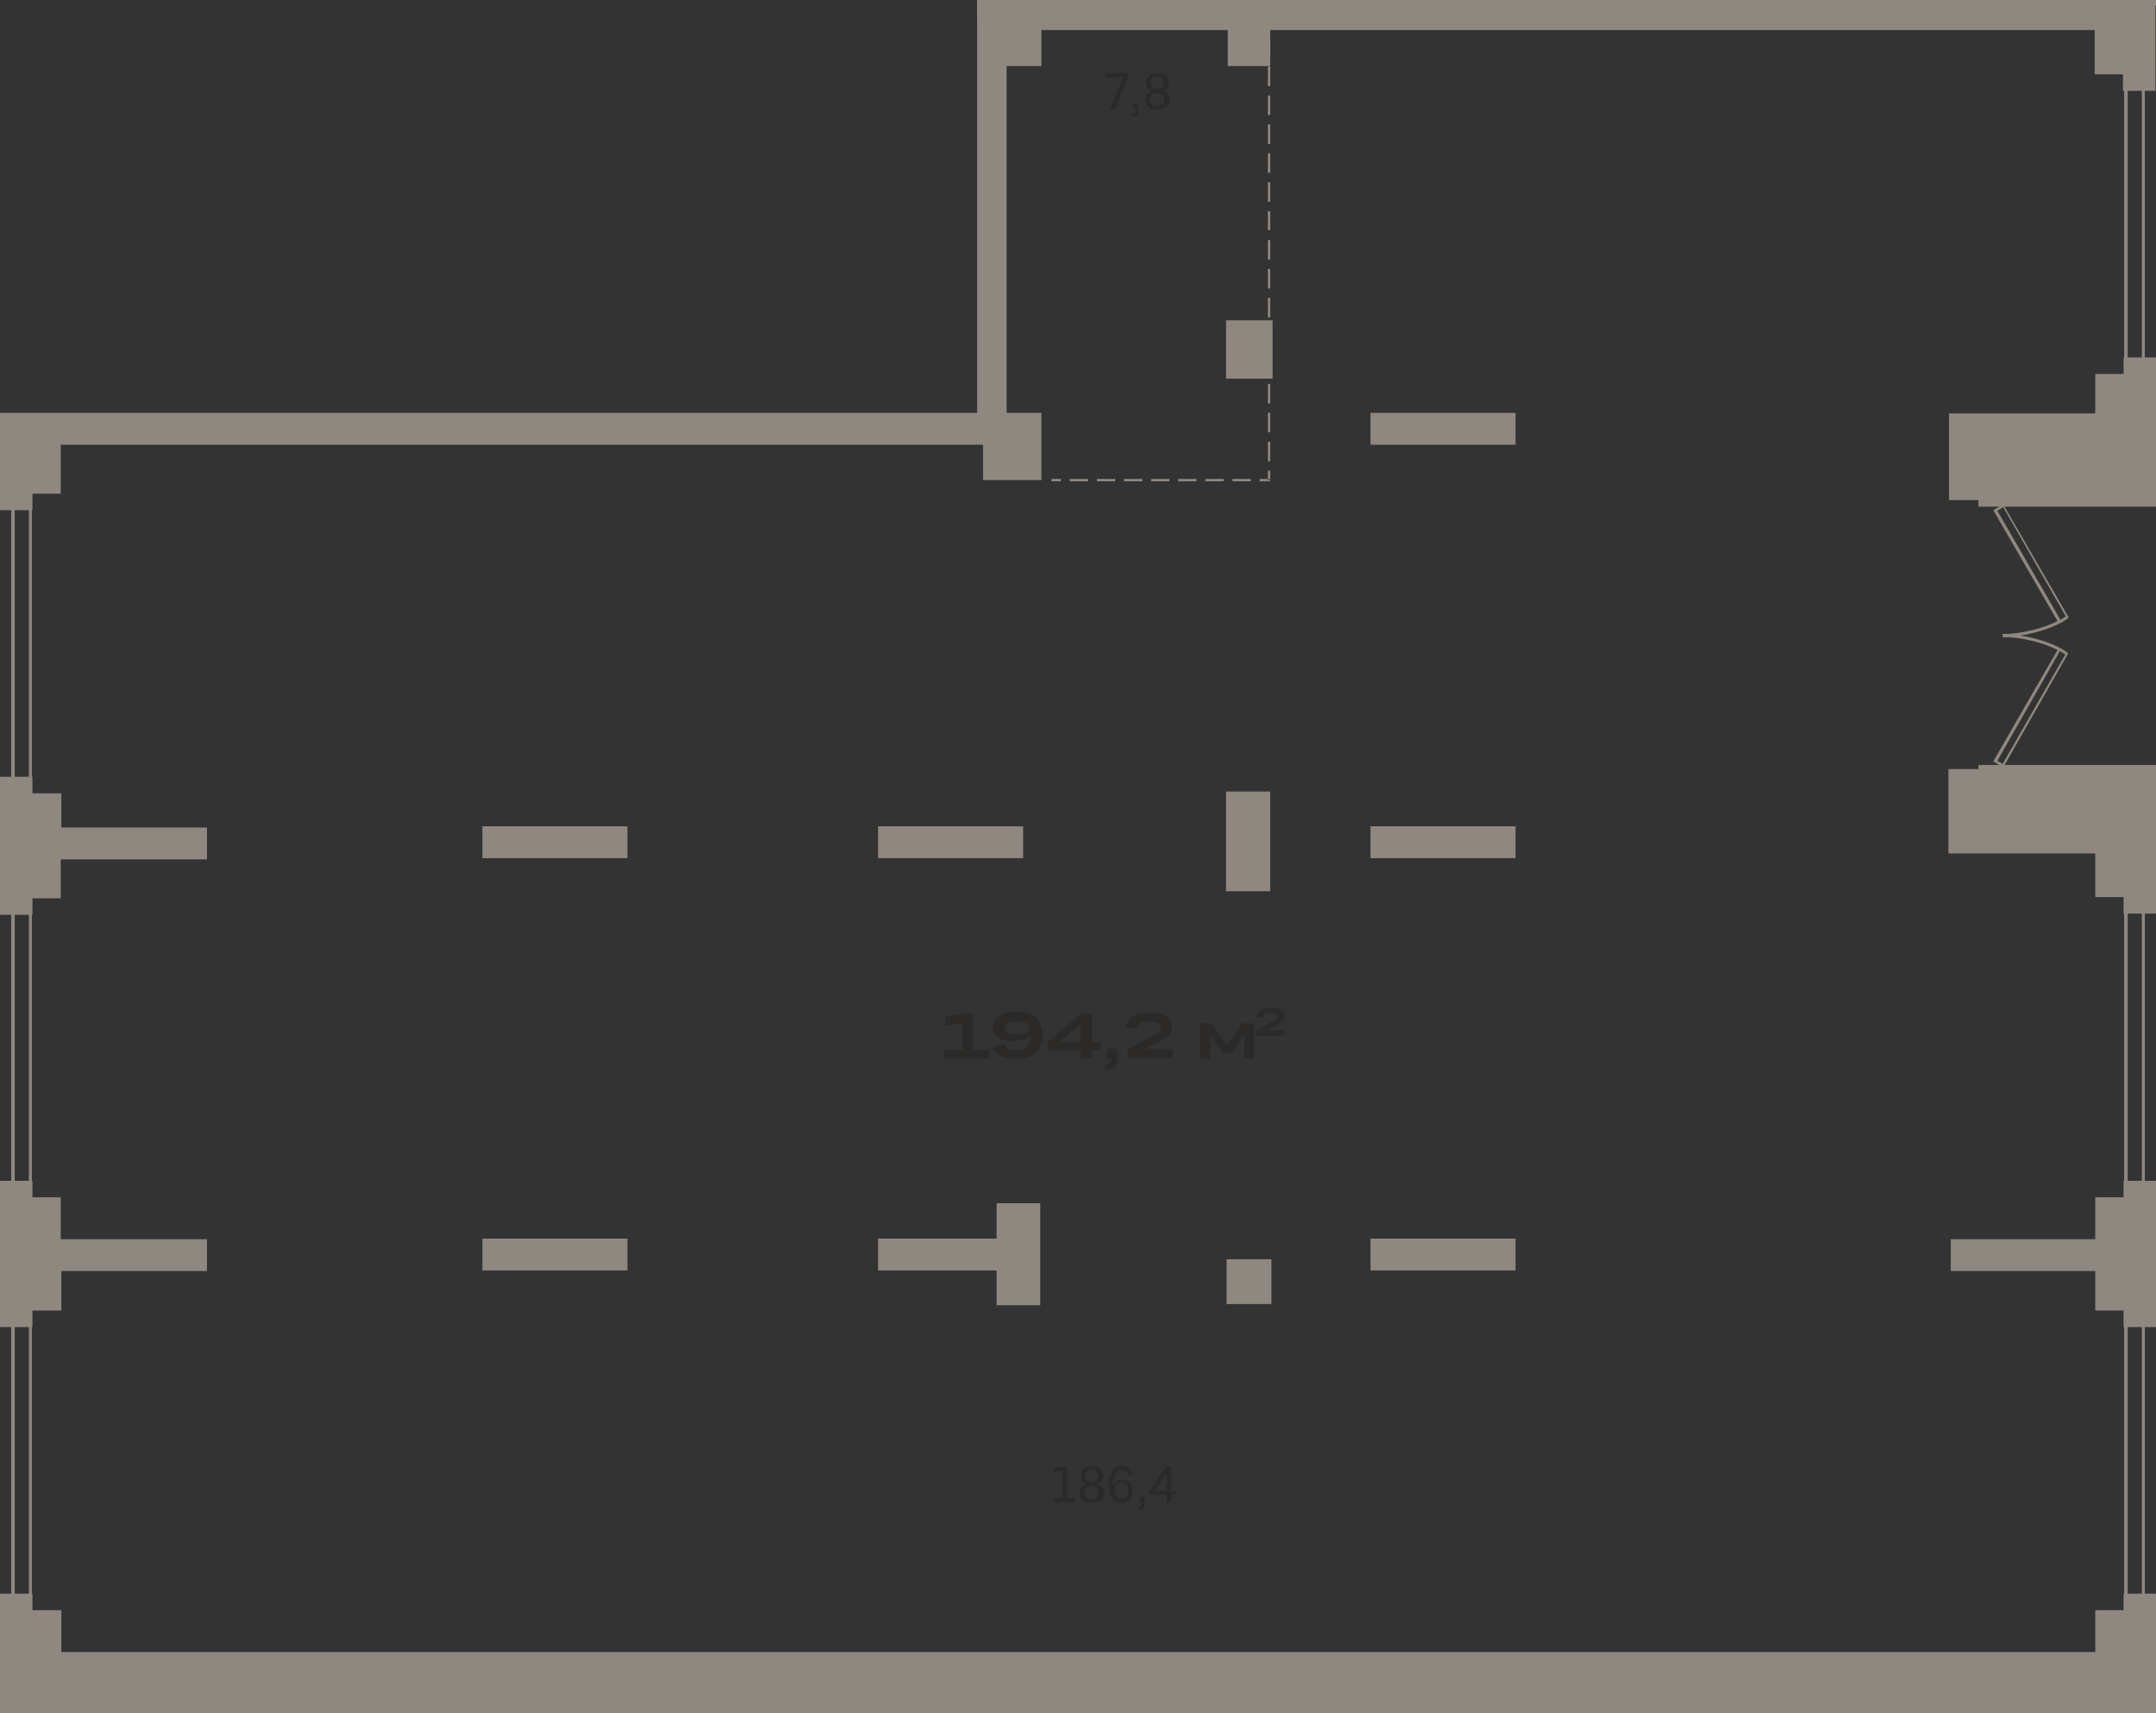 <?xml version="1.0" encoding="utf-8"?>
<!-- Generator: Adobe Illustrator 24.1.2, SVG Export Plug-In . SVG Version: 6.00 Build 0)  -->
<svg version="1.1" id="Слой_1" xmlns="http://www.w3.org/2000/svg" xmlns:xlink="http://www.w3.org/1999/xlink" x="0px" y="0px"
	 viewBox="0 0 365.6 290.5" style="enable-background:new 0 0 365.6 290.5;" xml:space="preserve">
<rect x="0" y="0" width="365.6" height="290.5" fill="#333333" stroke="none"/>
<path style="fill-rule:evenodd;clip-rule:evenodd;fill:#2C2A28;" d="M178.7,254.7V254h1.5v-4.7l-1.5,0.3V249l1.5-0.4h0.7v5.4h1.4
	v0.7H178.7L178.7,254.7z M185.1,254.8c-0.7,0-1.2-0.2-1.5-0.5c-0.4-0.3-0.5-0.7-0.5-1.2c0-0.4,0.1-0.7,0.3-0.9
	c0.2-0.3,0.5-0.5,0.8-0.6c-0.3-0.1-0.5-0.3-0.7-0.5c-0.2-0.2-0.2-0.5-0.2-0.9c0-0.5,0.2-0.9,0.5-1.2c0.3-0.3,0.8-0.4,1.4-0.4
	c0.6,0,1,0.1,1.4,0.4c0.3,0.3,0.5,0.7,0.5,1.2c0,0.3-0.1,0.6-0.2,0.9c-0.2,0.2-0.4,0.4-0.7,0.5c0.3,0.1,0.6,0.3,0.8,0.6
	c0.2,0.3,0.3,0.6,0.3,0.9c0,0.5-0.2,0.9-0.5,1.2C186.2,254.6,185.7,254.8,185.1,254.8L185.1,254.8z M186.2,250.2
	c0-0.3-0.1-0.6-0.3-0.8c-0.2-0.2-0.5-0.3-0.8-0.3c-0.3,0-0.6,0.1-0.8,0.3c-0.2,0.2-0.3,0.4-0.3,0.8c0,0.3,0.1,0.6,0.3,0.8
	c0.2,0.2,0.5,0.3,0.8,0.3c0.3,0,0.6-0.1,0.8-0.3C186.1,250.8,186.2,250.5,186.2,250.2L186.2,250.2z M185.1,254.2
	c0.4,0,0.7-0.1,0.9-0.3c0.2-0.2,0.3-0.5,0.3-0.8c0-0.4-0.1-0.6-0.3-0.8c-0.2-0.2-0.5-0.3-0.9-0.3c-0.4,0-0.7,0.1-0.9,0.3
	c-0.2,0.2-0.3,0.5-0.3,0.8c0,0.4,0.1,0.6,0.3,0.8C184.4,254.1,184.7,254.2,185.1,254.2L185.1,254.2z M188.1,251.7
	c0-1.1,0.2-1.9,0.6-2.4c0.4-0.5,0.9-0.8,1.6-0.8c0.5,0,0.9,0.1,1.2,0.4c0.3,0.3,0.5,0.6,0.6,1.1l-0.8,0.2c-0.1-0.7-0.5-1-1.1-1
	c-0.4,0-0.8,0.2-1,0.6c-0.2,0.4-0.4,1-0.4,1.9c0.1-0.2,0.3-0.4,0.6-0.6s0.6-0.2,0.9-0.2c0.6,0,1,0.2,1.3,0.5
	c0.3,0.3,0.5,0.8,0.5,1.4c0,0.4-0.1,0.8-0.2,1.1c-0.2,0.3-0.4,0.5-0.7,0.7c-0.3,0.2-0.6,0.2-1,0.2c-0.7,0-1.2-0.3-1.6-0.8
	C188.2,253.5,188.1,252.7,188.1,251.7L188.1,251.7z M190.2,254.1c0.4,0,0.6-0.1,0.9-0.4c0.2-0.2,0.3-0.6,0.3-1c0-0.4-0.1-0.7-0.3-1
	c-0.2-0.2-0.5-0.4-0.9-0.4c-0.2,0-0.4,0.1-0.6,0.2s-0.3,0.2-0.4,0.4c-0.1,0.2-0.2,0.4-0.2,0.6c0,0.4,0.1,0.8,0.3,1.1
	C189.5,254,189.8,254.1,190.2,254.1L190.2,254.1z M193.3,253.8h0.8v1.1c0,0.4-0.1,0.7-0.2,0.9c-0.2,0.2-0.4,0.2-0.8,0.2l0-0.5
	c0.2,0,0.3,0,0.4-0.1c0.1-0.1,0.1-0.2,0.1-0.5v-0.3h-0.3V253.8L193.3,253.8z M198.6,254.7h-0.8v-1.3H195v-0.6l2.8-4.2h0.8v4.2h0.8
	v0.6h-0.8V254.7L198.6,254.7z M195.8,252.8h2v-3L195.8,252.8z"/>
<path style="fill-rule:evenodd;clip-rule:evenodd;fill:#2C2A28;" d="M191.3,13.1l-2.2,5.4h-0.9l2.3-5.4h-2.9v-0.7h3.7V13.1
	L191.3,13.1z M192.2,17.6h0.8v1.1c0,0.4-0.1,0.7-0.2,0.9c-0.2,0.2-0.4,0.2-0.8,0.2l0-0.5c0.2,0,0.3,0,0.4-0.1
	c0.1-0.1,0.1-0.2,0.1-0.5v-0.3h-0.3V17.6L192.2,17.6z M196.2,18.6c-0.7,0-1.2-0.2-1.5-0.5c-0.4-0.3-0.5-0.7-0.5-1.2
	c0-0.4,0.1-0.7,0.3-0.9c0.2-0.3,0.5-0.5,0.8-0.6c-0.3-0.1-0.5-0.3-0.7-0.5c-0.2-0.2-0.2-0.5-0.2-0.9c0-0.5,0.2-0.9,0.5-1.2
	c0.3-0.3,0.8-0.4,1.4-0.4c0.6,0,1,0.1,1.4,0.4c0.3,0.3,0.5,0.7,0.5,1.2c0,0.3-0.1,0.6-0.2,0.9c-0.2,0.2-0.4,0.4-0.7,0.5
	c0.3,0.1,0.6,0.3,0.8,0.6c0.2,0.3,0.3,0.6,0.3,0.9c0,0.5-0.2,0.9-0.5,1.2C197.4,18.4,196.9,18.6,196.2,18.6L196.2,18.6z M197.3,14
	c0-0.3-0.1-0.6-0.3-0.8c-0.2-0.2-0.5-0.3-0.8-0.3c-0.3,0-0.6,0.1-0.8,0.3c-0.2,0.2-0.3,0.4-0.3,0.8c0,0.3,0.1,0.6,0.3,0.8
	c0.2,0.2,0.5,0.3,0.8,0.3c0.3,0,0.6-0.1,0.8-0.3C197.2,14.6,197.3,14.3,197.3,14L197.3,14z M196.2,18c0.4,0,0.7-0.1,0.9-0.3
	c0.2-0.2,0.3-0.5,0.3-0.8c0-0.4-0.1-0.6-0.3-0.8c-0.2-0.2-0.5-0.3-0.9-0.3c-0.4,0-0.7,0.1-0.9,0.3c-0.2,0.2-0.3,0.5-0.3,0.8
	c0,0.4,0.1,0.6,0.3,0.8C195.5,17.9,195.8,18,196.2,18z"/>
<g>
	<path style="fill-rule:evenodd;clip-rule:evenodd;fill:#2C2A28;" d="M160.1,179.5V178h3.1v-4.6l-2.9,0.5v-1.5l3.1-0.6h1.6v6.2h2.7
		v1.5H160.1L160.1,179.5z M176.8,175.6c0,1.3-0.4,2.2-1.2,2.9c-0.8,0.7-1.9,1-3.3,1c-1.1,0-1.9-0.2-2.6-0.5
		c-0.7-0.3-1.1-0.8-1.3-1.5l1.9-0.4c0.2,0.6,0.9,0.9,2,0.9c1.6,0,2.5-0.8,2.5-2.5c-0.3,0.3-0.7,0.6-1.2,0.7
		c-0.5,0.2-1.1,0.3-1.8,0.3c-1.1,0-2-0.2-2.6-0.6c-0.6-0.4-0.9-1-0.9-1.8c0-0.8,0.4-1.4,1.1-1.9c0.7-0.4,1.7-0.7,3-0.7
		c1.4,0,2.5,0.3,3.2,1C176.5,173.4,176.8,174.4,176.8,175.6L176.8,175.6z M172.5,173.2c-0.7,0-1.2,0.1-1.6,0.3
		c-0.4,0.2-0.5,0.5-0.5,0.8c0,0.4,0.2,0.6,0.5,0.8c0.4,0.2,0.9,0.3,1.6,0.3c0.7,0,1.2-0.1,1.6-0.3c0.4-0.2,0.5-0.4,0.5-0.8
		c0-0.4-0.2-0.6-0.5-0.8C173.7,173.3,173.2,173.2,172.5,173.2L172.5,173.2z M185.1,179.5h-1.8v-1.4h-5.6v-1.4l5.6-4.9h1.9v4.8h1.4
		v1.4h-1.4V179.5L185.1,179.5z M179.7,176.7h3.5v-3.1L179.7,176.7L179.7,176.7z M187.6,177.8h1.9v1.5c0,0.7-0.1,1.3-0.4,1.6
		c-0.3,0.3-0.8,0.5-1.5,0.5l-0.1-1c0.4,0,0.6-0.1,0.8-0.2c0.1-0.1,0.2-0.4,0.2-0.7h-0.8V177.8L187.6,177.8z M191.1,178l3.8-2.1
		c0.5-0.3,0.9-0.5,1.2-0.7c0.3-0.2,0.5-0.4,0.6-0.5c0.1-0.2,0.2-0.3,0.2-0.5c0-0.3-0.2-0.6-0.5-0.7c-0.3-0.2-0.8-0.3-1.4-0.3
		c-0.7,0-1.2,0.1-1.6,0.3c-0.3,0.2-0.5,0.6-0.6,1l-1.9-0.3c0.1-0.8,0.5-1.4,1.2-1.9c0.7-0.4,1.6-0.6,2.8-0.6c1.2,0,2.1,0.2,2.8,0.6
		c0.7,0.4,1,1,1,1.7c0,0.3,0,0.6-0.1,0.8c-0.1,0.2-0.2,0.5-0.4,0.7c-0.2,0.2-0.5,0.5-0.9,0.7c-0.4,0.2-0.8,0.5-1.4,0.8l-1.7,0.9h4.7
		v1.5h-7.7V178z"/>
	<polygon style="fill-rule:evenodd;clip-rule:evenodd;fill:#2C2A28;" points="205.2,179.5 203.5,179.5 203.5,173.5 205.5,173.5 
		208.1,177.2 210.6,173.5 212.6,173.5 212.6,179.5 211,179.5 211,175.4 208.9,178.5 207.3,178.5 205.2,175.4 	"/>
	<path style="fill-rule:evenodd;clip-rule:evenodd;fill:#2C2A28;" d="M213.3,174.6l2.3-1.3c0.3-0.2,0.6-0.3,0.7-0.4
		c0.2-0.1,0.3-0.2,0.3-0.3c0.1-0.1,0.1-0.2,0.1-0.3c0-0.2-0.1-0.3-0.3-0.4c-0.2-0.1-0.5-0.2-0.8-0.2c-0.4,0-0.8,0.1-1,0.2
		c-0.2,0.1-0.3,0.3-0.4,0.6l-1.1-0.2c0.1-0.5,0.3-0.9,0.7-1.1c0.4-0.3,1-0.4,1.7-0.4c0.7,0,1.3,0.1,1.7,0.4c0.4,0.3,0.6,0.6,0.6,1.1
		c0,0.2,0,0.3-0.1,0.5c0,0.1-0.1,0.3-0.3,0.4c-0.1,0.1-0.3,0.3-0.5,0.4c-0.2,0.1-0.5,0.3-0.9,0.5l-1,0.6h2.8v0.9h-4.7V174.6z"/>
</g>
<g>
	<path style="fill-rule:evenodd;clip-rule:evenodd;fill:#8F8880;" d="M179.9,81.2v0.4h-1.6v-0.4H179.9L179.9,81.2z M184.5,81.2v0.4
		h-3.1v-0.4H184.5L184.5,81.2z M189.1,81.2v0.4H186v-0.4H189.1L189.1,81.2z M193.7,81.2v0.4h-3.1v-0.4H193.7L193.7,81.2z
		 M198.3,81.2v0.4h-3.1v-0.4H198.3L198.3,81.2z M202.9,81.2v0.4h-3.1v-0.4H202.9L202.9,81.2z M207.5,81.2v0.4h-3.1v-0.4H207.5
		L207.5,81.2z M212.1,81.2v0.4H209v-0.4H212.1L212.1,81.2z M215.2,81.6h-1.6v-0.4h1.6l0.2,0.2L215.2,81.6L215.2,81.6z M215.4,81.4
		v0.2h-0.2L215.4,81.4L215.4,81.4z M215,79.8h0.4v1.6H215V79.8L215,79.8z M215,74.9h0.4v3.3H215V74.9L215,74.9z M215,70h0.4v3.3H215
		V70L215,70z M215,65.1h0.4v3.3H215V65.1L215,65.1z M215,60.2h0.4v3.3H215V60.2L215,60.2z M215,55.3h0.4v3.3H215V55.3L215,55.3z
		 M215,50.5h0.4v3.3H215V50.5L215,50.5z M215,45.6h0.4v3.3H215V45.6L215,45.6z M215,40.7h0.4v3.3H215V40.7L215,40.7z M215,35.8h0.4
		V39H215V35.8L215,35.8z M215,30.9h0.4v3.3H215V30.9L215,30.9z M215,26h0.4v3.3H215V26L215,26z M215,21.1h0.4v3.3H215V21.1L215,21.1
		z M215,16.2h0.4v3.3H215V16.2L215,16.2z M215,11.3h0.4v3.3H215V11.3L215,11.3z M215,6.5h0.4v3.3H215V6.5L215,6.5z M215.4,3.2v1.6
		H215V3.2H215.4z"/>
</g>
<g>
	<polygon style="fill-rule:evenodd;clip-rule:evenodd;fill:#F5F5F4;" points="165.7,3.2 335.6,3.2 335.6,0 212,0 188.4,0 165.7,0 	
		"/>
	<path style="fill:#8F8880;" d="M363.4,64.7h-2.9c-0.1,0-0.3-0.1-0.3-0.3V14c0-0.1,0.1-0.3,0.3-0.3h2.9c0.1,0,0.3,0.1,0.3,0.3v50.5
		C363.7,64.6,363.5,64.7,363.4,64.7z M360.8,64.2h2.4v-50h-2.4V64.2z"/>
	<path style="fill:#8F8880;" d="M363.4,204.2h-2.9c-0.1,0-0.3-0.1-0.3-0.3v-50.5c0-0.1,0.1-0.3,0.3-0.3h2.9c0.1,0,0.3,0.1,0.3,0.3
		V204C363.7,204.1,363.5,204.2,363.4,204.2z M360.8,203.7h2.4v-50h-2.4V203.7z"/>
	<path style="fill:#8F8880;" d="M5.1,204.2H2.2c-0.1,0-0.3-0.1-0.3-0.3v-50.5c0-0.1,0.1-0.3,0.3-0.3h2.9c0.1,0,0.3,0.1,0.3,0.3V204
		C5.3,204.1,5.2,204.2,5.1,204.2z M2.5,203.7h2.4v-50H2.5V203.7z"/>
	<path style="fill:#8F8880;" d="M5.1,135.7H2.2c-0.1,0-0.3-0.1-0.3-0.3V85c0-0.1,0.1-0.3,0.3-0.3h2.9c0.1,0,0.3,0.1,0.3,0.3v50.5
		C5.3,135.6,5.2,135.7,5.1,135.7z M2.5,135.2h2.4v-50H2.5V135.2z"/>
	<path style="fill:#8F8880;" d="M363.4,274.3h-2.9c-0.1,0-0.3-0.1-0.3-0.3v-50.5c0-0.1,0.1-0.3,0.3-0.3h2.9c0.1,0,0.3,0.1,0.3,0.3
		v50.5C363.7,274.2,363.5,274.3,363.4,274.3z M360.8,273.8h2.4v-50h-2.4V273.8z"/>
	<path style="fill:#8F8880;" d="M5.1,274.3H2.2c-0.1,0-0.3-0.1-0.3-0.3v-50.5c0-0.1,0.1-0.3,0.3-0.3h2.9c0.1,0,0.3,0.1,0.3,0.3v50.5
		C5.3,274.2,5.2,274.3,5.1,274.3z M2.5,273.8h2.4v-50H2.5V273.8z"/>
	<path style="fill:#8F8880;" d="M339.6,108l0-0.5c3.2,0,7-1,9.3-2.2L338,86.5l1.7-1l0.1,0.2l11,19l-0.1,0.1
		C348.9,106.3,343.8,108,339.6,108z M338.7,86.6l10.7,18.5c0.3-0.2,0.6-0.4,0.9-0.6l-10.6-18.5L338.7,86.6z"/>
	<path style="fill:#8F8880;" d="M339.7,130.1l-1.7-1l10.9-18.9c-2.3-1.2-6.1-2.2-9.3-2.2l0-0.5c4.2,0,9.3,1.7,11,3.2l0.1,0.1
		L339.7,130.1z M338.7,129l0.9,0.5l10.6-18.5c-0.2-0.2-0.5-0.4-0.9-0.6L338.7,129z"/>
	<path style="fill-rule:evenodd;clip-rule:evenodd;fill:#8F8880;" d="M70,290.5h295.6v-8.1v-0.4v-1.2v-0.1v-0.5v-0.4V275v-2v-2.8
		h-5.5v2.8h-4.8v6.7v0.4H77.8H70H10.4v-0.4V273H5.5v-2.8H0v2.8v2v4.8v2.9v7.9h7.6h2.7H70L70,290.5z M365.6,0.9V0h-37.6H165.7v3.8
		v1.2v65H8.7H0v2v1.2v8.5v2v2.8h5.5v-2.8h4.8v-8.3h156.4v6h9.9V70h-5.9V11.2h5.9V5.1h31.6v6.1h7.2V5.1h112.6h6.4h20.8v7.5h4.8v2.8
		h5.5v-2.8v-2V5.1V0.9L365.6,0.9z M10.4,220.4v1.8H5.5v2.8H0v-2.8v-1.8v-0.1v-7.7v-1.9v-0.9v-4.8v-2v-2.8h5.5v2.8h4.8v6.7v0.4h24.8
		v5.4H10.4V220.4L10.4,220.4z M355.3,220.4v1.8h4.8v2.8h5.5v-2.8v-1.8v-0.1v-7.7v-1.9v-0.9v-4.8v-2v-2.8h-5.5v2.8h-4.8v6.7v0.4
		h-24.5v5.4h24.5V220.4L355.3,220.4z M10.4,140.1v-5.6H5.5v-2.8H0v2.8v2v4.1v0.7v2.9v6.1v1.2v0.8v2.8h5.5v-2.8h4.8v-0.8v-5.8h24.8
		v-5.4H10.4L10.4,140.1z M355.3,144.9v7.2h4.8v2.8h5.5v-2.8v-2v-5.3v-4.4v-6.7v-1.4v-2.6h-30.1v0.7h-5.1v14.3H355.3L355.3,144.9z
		 M335.6,84.8h-5.1V70.1h24.8v-6.7h4.8v-2.8h5.5v2.8v2v4.8V73v8.6V83v2.9h-30.1V84.8L335.6,84.8z M208,221.1h7.6v-7.6H208V221.1
		L208,221.1z M169,221.3h7.4V204H169v6h-20.1v5.4H169V221.3L169,221.3z M207.9,151.1h7.5v-16.9h-7.5V151.1L207.9,151.1z M106.4,210
		H81.8v5.4h24.6V210L106.4,210z M106.4,140.1H81.8v5.4h24.6V140.1L106.4,140.1z M173.5,140.1h-24.6v5.4h24.6V140.1L173.5,140.1z
		 M257,210h-24.6v5.4H257V210L257,210z M257,140.1h-24.6v5.4H257V140.1L257,140.1z M232.4,75.5V70H257v5.4H232.4L232.4,75.5z
		 M207.9,64.2v-9.9h7.9v9.9H207.9z"/>
</g>
</svg>

